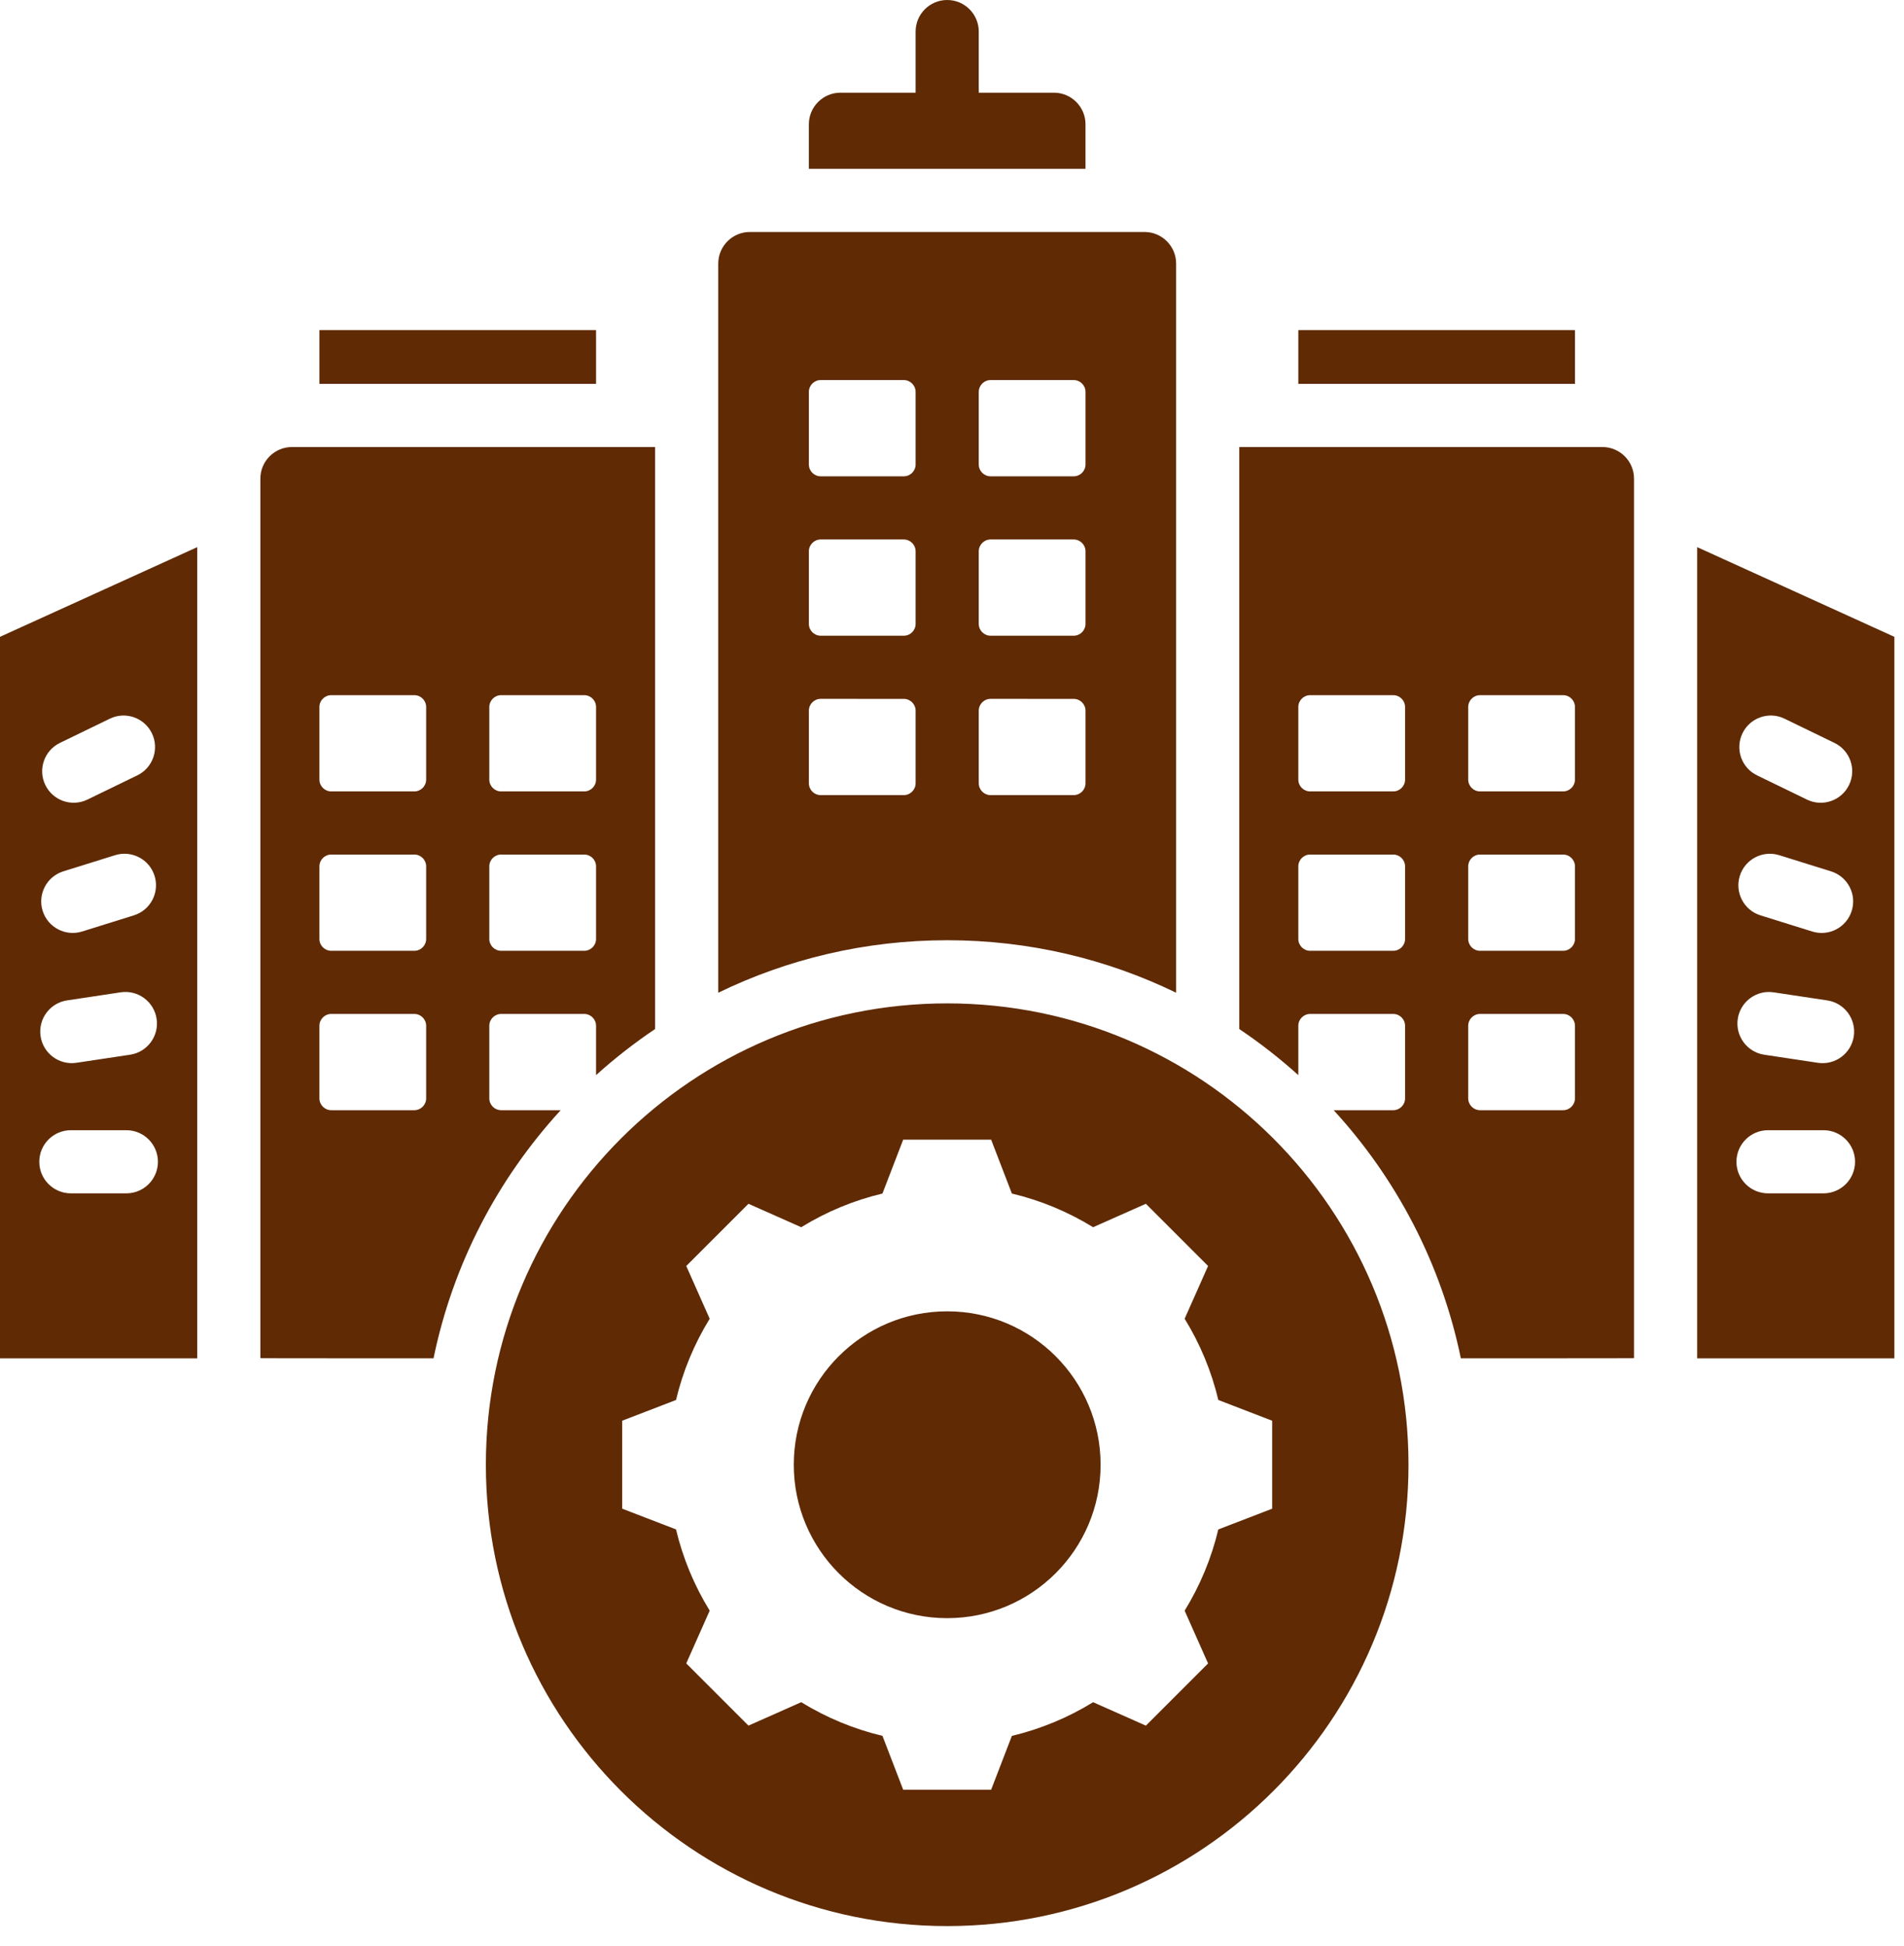 <svg width="91" height="93" viewBox="0 0 91 93" fill="none" xmlns="http://www.w3.org/2000/svg">
<path fill-rule="evenodd" clip-rule="evenodd" d="M56.212 47.444V12.596C56.212 11.765 55.534 11.087 54.703 11.087H35.837C35.006 11.087 34.328 11.765 34.328 12.596V47.444C37.634 45.837 41.347 44.935 45.27 44.935C49.193 44.935 52.906 45.837 56.212 47.444ZM9.426 64.917V26.149L0 30.435V64.917H9.426ZM5.251 34.346C6 33.985 6.9 34.299 7.261 35.047C7.622 35.796 7.308 36.696 6.56 37.057L4.175 38.215C3.426 38.576 2.526 38.262 2.165 37.514C1.804 36.765 2.118 35.865 2.866 35.504L5.251 34.346ZM5.502 40.87C6.296 40.623 7.141 41.066 7.388 41.86C7.635 42.654 7.192 43.499 6.398 43.746L3.924 44.518C3.13 44.765 2.285 44.322 2.038 43.528C1.791 42.734 2.234 41.889 3.028 41.642L5.502 40.87ZM5.77 47.424C6.594 47.3 7.362 47.868 7.485 48.691C7.609 49.515 7.041 50.283 6.218 50.406L3.655 50.792C2.831 50.916 2.063 50.348 1.94 49.525C1.816 48.701 2.384 47.933 3.207 47.81L5.77 47.424ZM6.039 54.014C6.872 54.014 7.548 54.69 7.548 55.523C7.548 56.356 6.872 57.032 6.039 57.032H3.387C2.554 57.032 1.878 56.356 1.878 55.523C1.878 54.69 2.554 54.014 3.387 54.014H6.039ZM81.114 26.148V64.917H90.54V30.435L81.114 26.148ZM83.98 37.057C83.231 36.696 82.917 35.796 83.279 35.047C83.64 34.298 84.54 33.984 85.289 34.346L87.674 35.504C88.423 35.865 88.737 36.765 88.375 37.514C88.014 38.263 87.114 38.577 86.365 38.215L83.98 37.057ZM84.142 43.747C83.348 43.5 82.904 42.655 83.152 41.861C83.399 41.067 84.244 40.623 85.038 40.871L87.512 41.643C88.306 41.89 88.75 42.735 88.502 43.529C88.255 44.323 87.41 44.767 86.616 44.519L84.142 43.747ZM84.322 50.407C83.498 50.283 82.931 49.515 83.055 48.692C83.179 47.868 83.947 47.301 84.77 47.425L87.333 47.811C88.157 47.935 88.724 48.703 88.6 49.526C88.476 50.35 87.708 50.917 86.885 50.793L84.322 50.407ZM84.501 57.032C83.668 57.032 82.992 56.356 82.992 55.523C82.992 54.69 83.668 54.014 84.501 54.014H87.152C87.985 54.014 88.661 54.69 88.661 55.523C88.661 56.356 87.985 57.032 87.152 57.032H84.501ZM62.052 15.775H75.274V18.345H62.052V15.775ZM59.23 49.179V21.364C65.016 21.364 70.801 21.364 76.587 21.364C77.418 21.364 78.096 22.042 78.096 22.873V64.909C78.12 64.913 75.362 64.916 69.82 64.917C68.89 60.401 66.745 56.33 63.742 53.058H66.588C66.9 53.058 67.154 52.804 67.154 52.492V49.024C67.154 48.712 66.9 48.458 66.588 48.458H62.618C62.306 48.458 62.052 48.712 62.052 49.024V51.382C61.166 50.583 60.223 49.846 59.23 49.179ZM67.154 44.874V41.406C67.154 41.094 66.9 40.84 66.588 40.84H62.618C62.306 40.84 62.052 41.094 62.052 41.406V44.874C62.052 45.186 62.306 45.44 62.618 45.44H66.588C66.9 45.44 67.154 45.186 67.154 44.874ZM70.738 48.458C70.426 48.458 70.172 48.712 70.172 49.024V52.492C70.172 52.804 70.426 53.058 70.738 53.058H74.708C75.02 53.058 75.274 52.804 75.274 52.492V49.024C75.274 48.712 75.02 48.458 74.708 48.458H70.738ZM74.708 45.44C75.02 45.44 75.274 45.186 75.274 44.874V41.406C75.274 41.094 75.02 40.84 74.708 40.84H70.738C70.426 40.84 70.172 41.094 70.172 41.406V44.874C70.172 45.186 70.426 45.44 70.738 45.44H74.708ZM67.154 37.257V33.789C67.154 33.477 66.9 33.223 66.588 33.223H62.618C62.306 33.223 62.052 33.477 62.052 33.789V37.257C62.052 37.569 62.306 37.823 62.618 37.823H66.588C66.9 37.823 67.154 37.569 67.154 37.257ZM74.708 37.823C75.02 37.823 75.274 37.569 75.274 37.257V33.789C75.274 33.477 75.02 33.223 74.708 33.223H70.738C70.426 33.223 70.172 33.477 70.172 33.789V37.257C70.172 37.569 70.426 37.823 70.738 37.823H74.708ZM31.31 49.179V21.364C25.524 21.364 19.739 21.364 13.953 21.364C13.122 21.364 12.444 22.042 12.444 22.873V64.909C12.42 64.913 15.178 64.916 20.72 64.917C21.65 60.401 23.795 56.33 26.798 53.058H23.952C23.64 53.058 23.386 52.804 23.386 52.492V49.024C23.386 48.712 23.64 48.458 23.952 48.458H27.922C28.234 48.458 28.488 48.712 28.488 49.024V51.382C29.374 50.583 30.317 49.846 31.31 49.179ZM23.386 44.874V41.406C23.386 41.094 23.64 40.84 23.952 40.84H27.922C28.234 40.84 28.488 41.094 28.488 41.406V44.874C28.488 45.186 28.234 45.44 27.922 45.44H23.952C23.64 45.44 23.386 45.186 23.386 44.874ZM19.802 48.458C20.114 48.458 20.368 48.712 20.368 49.024V52.492C20.368 52.804 20.114 53.058 19.802 53.058H15.832C15.52 53.058 15.266 52.804 15.266 52.492V49.024C15.266 48.712 15.52 48.458 15.832 48.458H19.802ZM15.832 45.44C15.52 45.44 15.266 45.186 15.266 44.874V41.406C15.266 41.094 15.52 40.84 15.832 40.84H19.802C20.114 40.84 20.368 41.094 20.368 41.406V44.874C20.368 45.186 20.114 45.44 19.802 45.44H15.832ZM23.386 37.257V33.789C23.386 33.477 23.64 33.223 23.952 33.223H27.922C28.234 33.223 28.488 33.477 28.488 33.789V37.257C28.488 37.569 28.234 37.823 27.922 37.823H23.952C23.64 37.823 23.386 37.569 23.386 37.257ZM15.832 37.823C15.52 37.823 15.266 37.569 15.266 37.257V33.789C15.266 33.477 15.52 33.223 15.832 33.223H19.802C20.114 33.223 20.368 33.477 20.368 33.789V37.257C20.368 37.569 20.114 37.823 19.802 37.823H15.832ZM45.27 62.67C49.32 62.67 52.602 65.952 52.602 70.002C52.602 74.052 49.32 77.334 45.27 77.334C41.22 77.334 37.938 74.052 37.938 70.002C37.938 65.952 41.22 62.67 45.27 62.67ZM45.27 47.953C33.093 47.953 23.222 57.824 23.222 70.001C23.222 82.178 33.093 92.05 45.27 92.05C57.447 92.05 67.318 82.179 67.318 70.002C67.318 57.825 57.447 47.953 45.27 47.953ZM60.802 72.103L58.228 73.094C57.902 74.465 57.358 75.775 56.619 76.976L57.739 79.498L54.766 82.471L52.245 81.351C51.044 82.09 49.734 82.634 48.362 82.96L47.371 85.533H43.167L42.176 82.959C40.805 82.633 39.495 82.089 38.294 81.35L35.772 82.47L32.799 79.497L33.919 76.975C33.18 75.774 32.636 74.464 32.309 73.092L29.736 72.102V67.898L32.31 66.907C32.636 65.535 33.18 64.225 33.919 63.025L32.799 60.503L35.772 57.53L38.294 58.65C39.494 57.911 40.804 57.367 42.176 57.041L43.167 54.467H47.371L48.362 57.041C49.733 57.367 51.043 57.911 52.244 58.65L54.766 57.53L57.739 60.503L56.619 63.024C57.358 64.225 57.902 65.535 58.229 66.907L60.802 67.898V72.103ZM15.266 15.775H28.488V18.345H15.266V15.775ZM40.168 4.43H43.761V1.509C43.761 0.676 44.437 0 45.27 0C46.103 0 46.779 0.676 46.779 1.509V4.43H50.372C51.203 4.43 51.881 5.108 51.881 5.939V8.068H38.659V5.939C38.659 5.108 39.337 4.43 40.168 4.43ZM51.315 33.4C51.627 33.4 51.881 33.654 51.881 33.966V37.434C51.881 37.746 51.627 38 51.315 38H47.345C47.033 38 46.779 37.746 46.779 37.434V33.965C46.779 33.653 47.033 33.399 47.345 33.399L51.315 33.4ZM43.195 33.4C43.507 33.4 43.761 33.654 43.761 33.966V37.434C43.761 37.746 43.507 38 43.195 38H39.225C38.913 38 38.659 37.746 38.659 37.434V33.965C38.659 33.653 38.913 33.399 39.225 33.399L43.195 33.4ZM39.225 30.382C38.913 30.382 38.659 30.128 38.659 29.816V26.348C38.659 26.036 38.913 25.782 39.225 25.782H43.195C43.507 25.782 43.761 26.036 43.761 26.348V29.816C43.761 30.128 43.507 30.382 43.195 30.382H39.225ZM47.345 30.382C47.033 30.382 46.779 30.128 46.779 29.816V26.348C46.779 26.036 47.033 25.782 47.345 25.782H51.315C51.627 25.782 51.881 26.036 51.881 26.348V29.816C51.881 30.128 51.627 30.382 51.315 30.382H47.345ZM39.225 22.764C38.913 22.764 38.659 22.51 38.659 22.198V18.73C38.659 18.418 38.913 18.164 39.225 18.164H43.195C43.507 18.164 43.761 18.418 43.761 18.73V22.198C43.761 22.51 43.507 22.764 43.195 22.764H39.225ZM47.345 22.764C47.033 22.764 46.779 22.51 46.779 22.198V18.73C46.779 18.418 47.033 18.164 47.345 18.164H51.315C51.627 18.164 51.881 18.418 51.881 18.73V22.198C51.881 22.51 51.627 22.764 51.315 22.764H47.345Z" fill="#5F2A04"/>
</svg>
